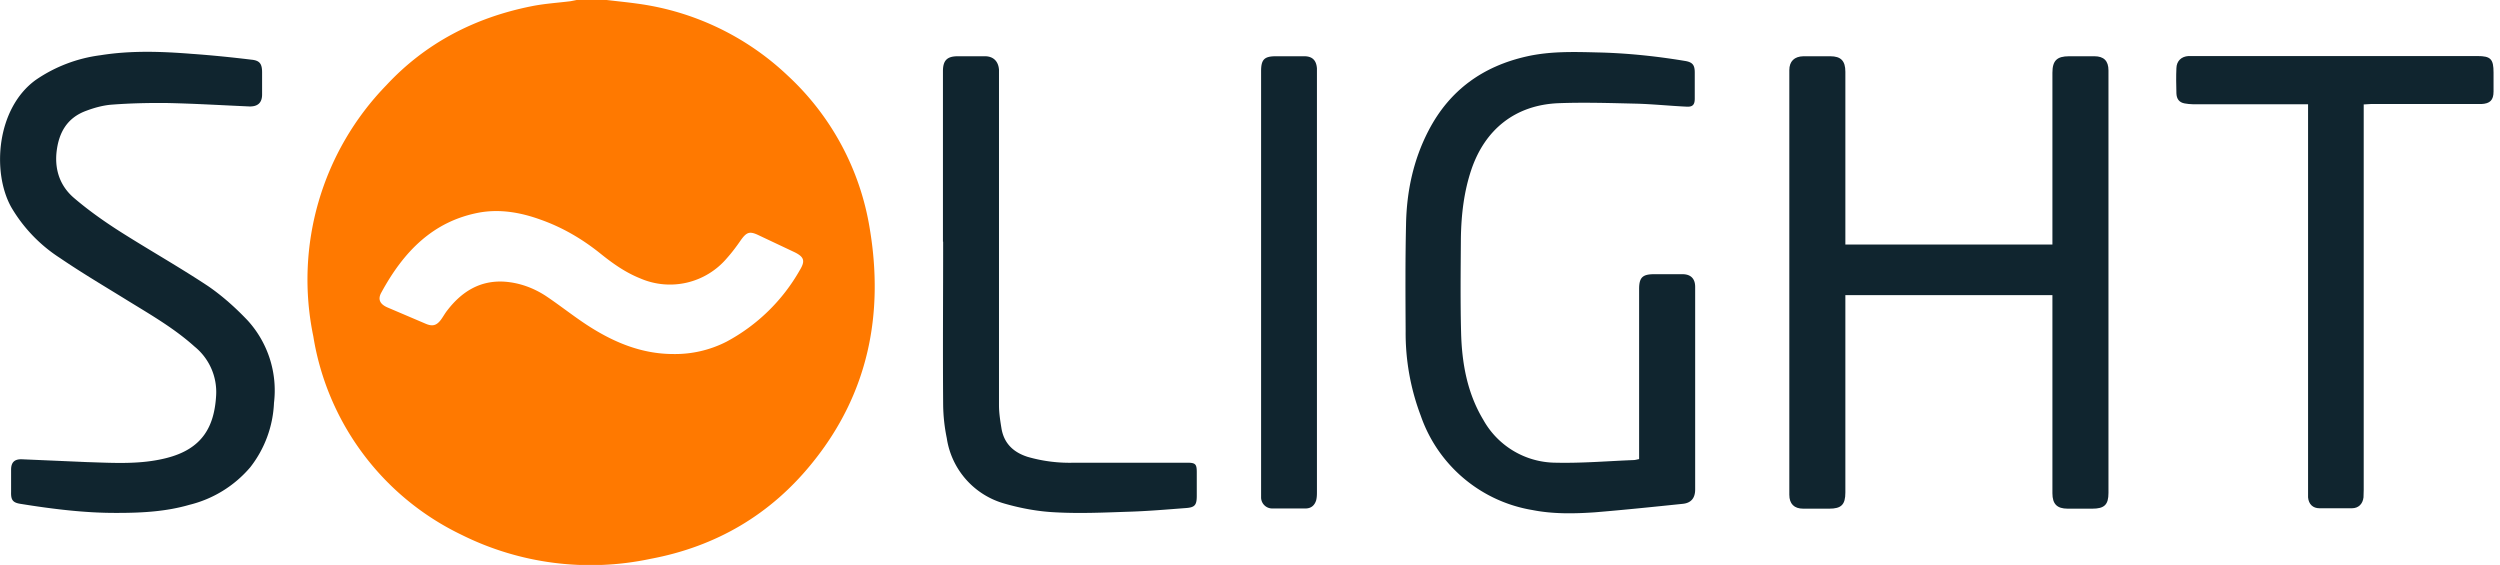 <svg xmlns="http://www.w3.org/2000/svg" xmlns:xlink="http://www.w3.org/1999/xlink" width="124" height="28.02" viewBox="0 0 124 28.02"><defs><path id="fcpka" d="M74.4 56.56c-1.6 0-3-.6-4.3-1.45-.7-.46-1.35-.98-2.04-1.44-.62-.4-1.31-.65-2.05-.7-1.21-.07-2.11.5-2.82 1.42-.12.15-.21.32-.32.47-.22.29-.42.34-.75.2l-1.9-.81c-.37-.16-.5-.4-.3-.75 1.08-1.98 2.53-3.53 4.87-3.96 1.03-.18 2.04 0 3.01.35 1.08.38 2.06.95 2.96 1.67.62.5 1.25.95 2 1.25a3.7 3.7 0 0 0 4.29-1c.26-.29.49-.6.71-.92.27-.37.42-.43.83-.24l1.8.85c.5.24.56.44.28.9a9.13 9.13 0 0 1-3.64 3.55 5.6 5.6 0 0 1-2.63.61zM69.6 39l-.3.06c-.64.08-1.3.12-1.94.25-2.8.56-5.25 1.82-7.2 3.92a13.83 13.83 0 0 0-3.62 12.45 13.25 13.25 0 0 0 7.34 9.84 14.34 14.34 0 0 0 9.38 1.2c3.26-.61 5.98-2.2 8.06-4.8 2.74-3.4 3.53-7.33 2.82-11.58a13.2 13.2 0 0 0-4.08-7.6 13.44 13.44 0 0 0-7.45-3.56c-.5-.07-1.01-.12-1.52-.18z"/><path id="fcpkb" d="M132.53 51.13h10.27v-.35-8.17c0-.6.22-.82.83-.82h1.25c.47 0 .7.23.7.7v20.96c0 .58-.2.78-.8.78h-1.22c-.53 0-.76-.23-.76-.76v-9.83h-10.27v9.79c0 .6-.2.8-.8.8h-1.29c-.45 0-.69-.24-.69-.69V42.48c0-.44.25-.68.7-.69h1.33c.53 0 .75.23.75.77v8.2z"/><path id="fcpkc" d="M122.3 61.77v-.35-8.08c0-.58.17-.74.75-.74h1.4c.41 0 .63.22.63.63v10.05c0 .42-.2.67-.62.71-1.45.15-2.9.3-4.35.42-1.03.07-2.07.09-3.09-.11a7.09 7.09 0 0 1-5.55-4.68 11.55 11.55 0 0 1-.75-4.2c-.01-1.76-.02-3.53.02-5.3.03-1.62.36-3.19 1.12-4.65 1.04-2 2.69-3.18 4.86-3.67 1.15-.26 2.31-.23 3.48-.2 1.46.03 2.91.18 4.36.42.39.06.5.2.5.58v1.29c0 .3-.1.42-.41.4-.85-.04-1.7-.13-2.55-.15-1.28-.03-2.57-.07-3.84-.02-2.1.1-3.6 1.29-4.28 3.29-.37 1.1-.5 2.23-.52 3.39-.01 1.56-.03 3.13.01 4.7.04 1.51.3 2.99 1.1 4.32a4.14 4.14 0 0 0 3.6 2.13c1.28.03 2.56-.08 3.84-.13.1 0 .18-.03.3-.05"/><path id="fcpkd" d="M46.82 64.44c-1.57.01-3.2-.19-4.81-.45-.38-.06-.47-.2-.46-.58V62.3c0-.36.16-.53.53-.52l3.24.14c1.31.04 2.63.13 3.93-.2 1.79-.45 2.38-1.56 2.47-3.1a2.9 2.9 0 0 0-1.07-2.43c-1-.9-2.16-1.57-3.3-2.27-1.13-.7-2.27-1.37-3.37-2.12a7.5 7.5 0 0 1-2.42-2.52c-.97-1.73-.74-4.91 1.22-6.32a7.3 7.3 0 0 1 3.2-1.22c1.5-.24 3.01-.19 4.52-.07.99.07 1.98.17 2.97.29.41.04.53.2.53.63v1.1c0 .42-.23.6-.63.59-1.36-.06-2.7-.14-4.06-.17-.92-.01-1.84.01-2.76.08-.42.03-.86.15-1.26.3-.97.35-1.39 1.1-1.49 2.1-.08.88.2 1.65.86 2.22.7.6 1.46 1.14 2.24 1.64 1.46.93 2.97 1.78 4.42 2.74.7.48 1.36 1.07 1.95 1.69a5.15 5.15 0 0 1 1.32 4.1 5.56 5.56 0 0 1-1.18 3.2 5.77 5.77 0 0 1-3.02 1.86c-1.14.33-2.31.4-3.57.4"/><path id="fcpke" d="M158.24 44.18V63.3l-.01.37c-.04.33-.25.54-.58.54h-1.6c-.33 0-.54-.2-.57-.54v-.3-19.2H149.75c-.13 0-.26-.02-.39-.04-.28-.05-.4-.23-.41-.5-.01-.42-.02-.83 0-1.25.01-.36.25-.58.6-.6h14.33c.66 0 .8.15.8.82v.94c0 .43-.18.6-.6.62h-5.5z"/><path id="fcpkf" d="M87.77 50.99v-8.46c0-.53.2-.74.74-.74h1.34c.42 0 .67.25.7.67V59.1c0 .38.06.76.12 1.13.12.75.58 1.2 1.3 1.43a7.5 7.5 0 0 0 2.32.29h5.58c.42 0 .49.06.49.47v1.17c0 .46-.09.58-.55.61-.92.07-1.85.15-2.78.18-1.23.04-2.46.1-3.7.03-.84-.04-1.7-.2-2.5-.43a3.98 3.98 0 0 1-2.87-3.25 8.64 8.64 0 0 1-.18-1.7c-.02-2.68 0-5.37 0-8.05"/><path id="fcpkg" d="M103.55 53.01V42.53c0-.58.16-.74.74-.74h1.4c.4 0 .6.2.63.6v20.98c0 .15 0 .3-.04.45-.08.25-.25.4-.53.4h-1.65a.55.55 0 0 1-.55-.54v-.25V53"/></defs><g><g transform="translate(-41 -39)"><g><use fill="#ff7900" xlink:href="#fcpka"/></g><g><use fill="#10252f" xlink:href="#fcpkb"/></g><g><use fill="#10252f" xlink:href="#fcpkc"/></g><g><use fill="#10252f" xlink:href="#fcpkd"/></g><g><use fill="#10252f" xlink:href="#fcpke"/></g><g><use fill="#10252f" xlink:href="#fcpkf"/></g><g><use fill="#10252f" xlink:href="#fcpkg"/></g></g></g></svg>
